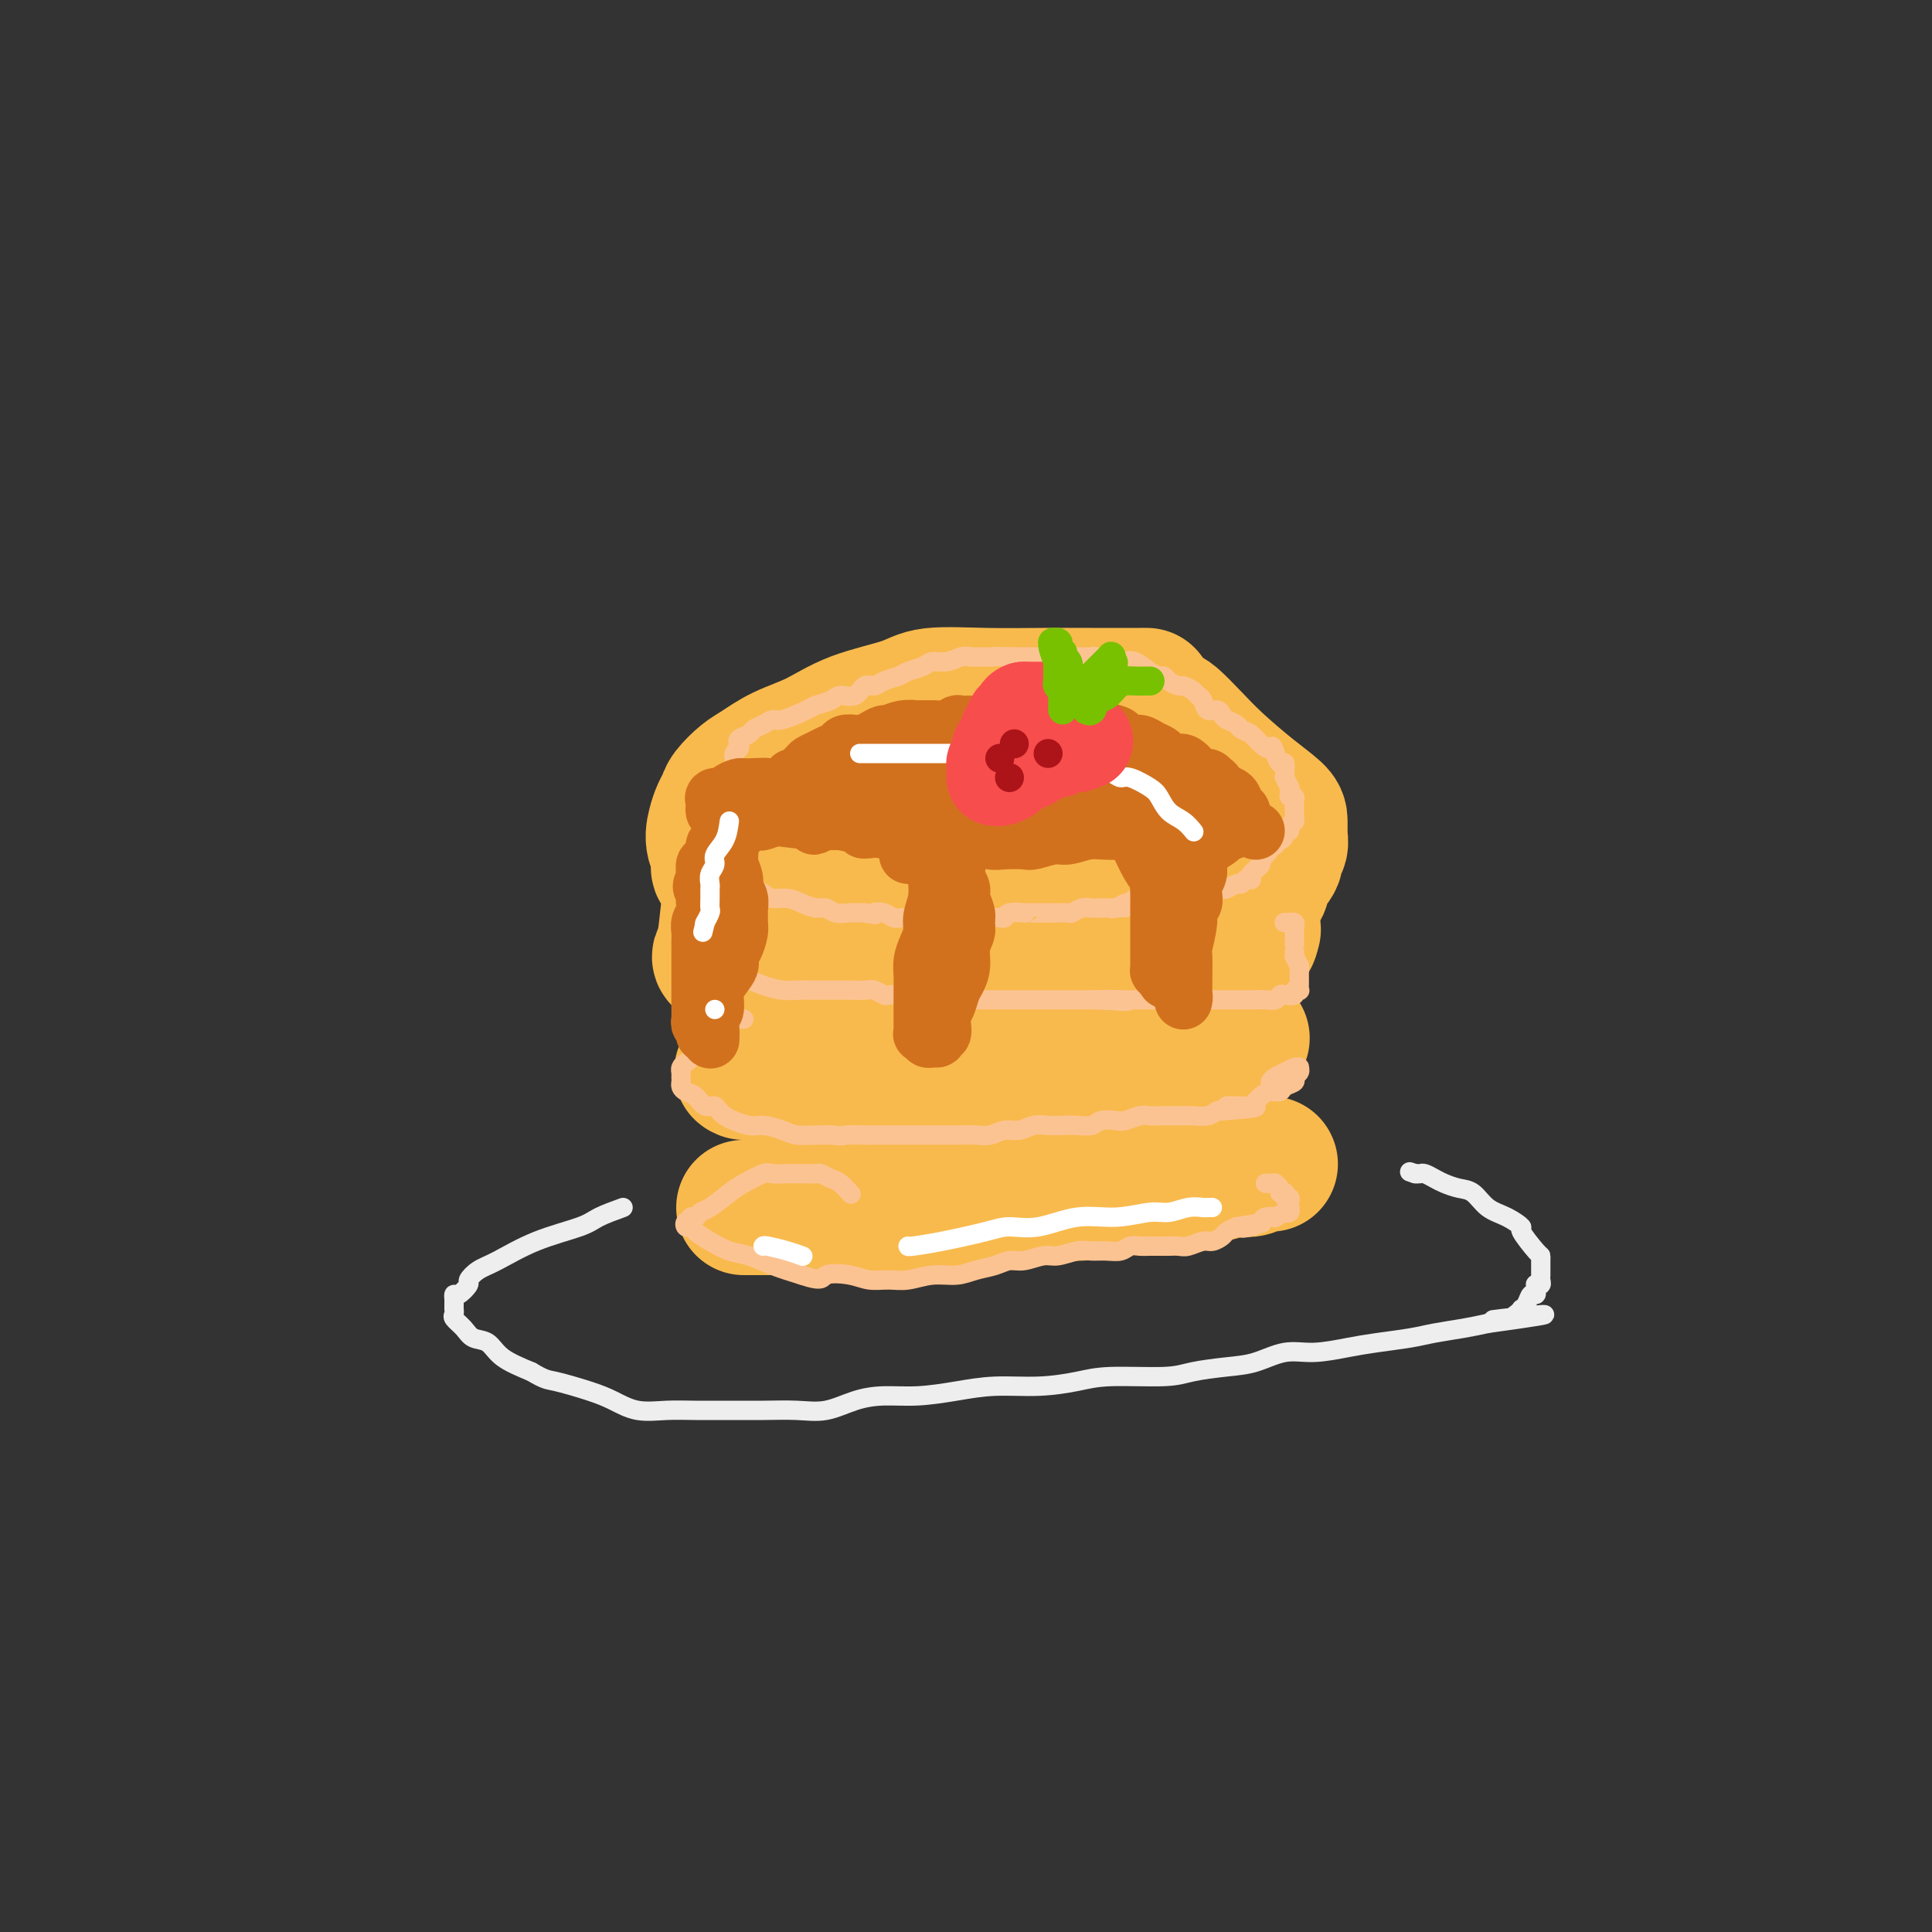 <svg viewBox='0 0 400 400' version='1.1' xmlns='http://www.w3.org/2000/svg' xmlns:xlink='http://www.w3.org/1999/xlink'><rect x="0" y="0" width="400" height="400" fill="#333333" stroke="none"/><g fill='none' stroke='rgb(248,186,77)' stroke-width='28' stroke-linecap='round' stroke-linejoin='round'><path d='M237,144c0.482,-0.001 0.964,-0.002 -1,0c-1.964,0.002 -6.375,0.006 -10,0c-3.625,-0.006 -6.463,-0.022 -10,0c-3.537,0.022 -7.774,0.082 -12,0c-4.226,-0.082 -8.443,-0.304 -11,0c-2.557,0.304 -3.454,1.135 -6,2c-2.546,0.865 -6.739,1.764 -10,3c-3.261,1.236 -5.588,2.810 -8,4c-2.412,1.190 -4.908,1.995 -7,3c-2.092,1.005 -3.779,2.208 -5,3c-1.221,0.792 -1.977,1.173 -3,2c-1.023,0.827 -2.315,2.100 -3,3c-0.685,0.900 -0.763,1.428 -1,2c-0.237,0.572 -0.633,1.189 -1,2c-0.367,0.811 -0.703,1.815 -1,3c-0.297,1.185 -0.553,2.550 0,4c0.553,1.450 1.915,2.984 3,5c1.085,2.016 1.893,4.515 3,6c1.107,1.485 2.515,1.957 4,3c1.485,1.043 3.049,2.658 5,4c1.951,1.342 4.291,2.413 6,3c1.709,0.587 2.787,0.690 5,1c2.213,0.310 5.562,0.825 8,1c2.438,0.175 3.964,0.009 6,0c2.036,-0.009 4.582,0.140 7,0c2.418,-0.140 4.709,-0.570 7,-1'/><path d='M202,197c4.208,-0.350 4.729,-0.724 6,-1c1.271,-0.276 3.291,-0.455 6,-1c2.709,-0.545 6.105,-1.456 9,-2c2.895,-0.544 5.288,-0.722 8,-1c2.712,-0.278 5.743,-0.655 8,-1c2.257,-0.345 3.741,-0.656 6,-1c2.259,-0.344 5.292,-0.721 7,-1c1.708,-0.279 2.091,-0.462 3,-1c0.909,-0.538 2.342,-1.432 3,-2c0.658,-0.568 0.539,-0.811 1,-1c0.461,-0.189 1.500,-0.326 2,-1c0.500,-0.674 0.460,-1.886 1,-3c0.540,-1.114 1.661,-2.131 2,-3c0.339,-0.869 -0.105,-1.590 0,-2c0.105,-0.410 0.760,-0.508 1,-1c0.240,-0.492 0.064,-1.376 0,-2c-0.064,-0.624 -0.016,-0.986 0,-1c0.016,-0.014 -0.000,0.321 0,0c0.000,-0.321 0.017,-1.299 0,-2c-0.017,-0.701 -0.067,-1.127 -1,-2c-0.933,-0.873 -2.749,-2.195 -5,-4c-2.251,-1.805 -4.939,-4.094 -7,-6c-2.061,-1.906 -3.496,-3.428 -5,-5c-1.504,-1.572 -3.078,-3.192 -4,-4c-0.922,-0.808 -1.194,-0.803 -2,-1c-0.806,-0.197 -2.147,-0.597 -3,-1c-0.853,-0.403 -1.218,-0.809 -3,-1c-1.782,-0.191 -4.980,-0.167 -8,0c-3.020,0.167 -5.863,0.476 -9,1c-3.137,0.524 -6.569,1.262 -10,2'/><path d='M208,149c-6.230,0.789 -8.306,1.260 -11,2c-2.694,0.740 -6.005,1.748 -9,3c-2.995,1.252 -5.672,2.747 -8,4c-2.328,1.253 -4.307,2.264 -6,3c-1.693,0.736 -3.102,1.198 -5,2c-1.898,0.802 -4.286,1.945 -6,3c-1.714,1.055 -2.754,2.023 -4,3c-1.246,0.977 -2.697,1.964 -4,3c-1.303,1.036 -2.457,2.123 -3,3c-0.543,0.877 -0.475,1.546 -1,2c-0.525,0.454 -1.643,0.693 -2,1c-0.357,0.307 0.047,0.682 0,1c-0.047,0.318 -0.546,0.579 0,1c0.546,0.421 2.137,1.003 5,2c2.863,0.997 6.999,2.409 10,3c3.001,0.591 4.868,0.363 13,0c8.132,-0.363 22.529,-0.859 29,-1c6.471,-0.141 5.018,0.073 5,0c-0.018,-0.073 1.401,-0.435 4,-1c2.599,-0.565 6.379,-1.334 9,-2c2.621,-0.666 4.083,-1.229 5,-2c0.917,-0.771 1.289,-1.751 2,-2c0.711,-0.249 1.760,0.232 2,0c0.240,-0.232 -0.328,-1.176 0,-2c0.328,-0.824 1.552,-1.526 2,-2c0.448,-0.474 0.120,-0.718 0,-1c-0.120,-0.282 -0.032,-0.600 0,-1c0.032,-0.400 0.009,-0.880 0,-1c-0.009,-0.120 -0.002,0.122 0,0c0.002,-0.122 0.001,-0.606 0,-1c-0.001,-0.394 -0.000,-0.697 0,-1'/><path d='M235,168c0.900,-1.641 0.150,-0.245 -2,0c-2.150,0.245 -5.701,-0.661 -9,-1c-3.299,-0.339 -6.344,-0.111 -10,0c-3.656,0.111 -7.921,0.106 -12,1c-4.079,0.894 -7.972,2.688 -12,4c-4.028,1.312 -8.189,2.141 -11,3c-2.811,0.859 -4.270,1.747 -5,2c-0.730,0.253 -0.732,-0.128 -1,0c-0.268,0.128 -0.804,0.766 -1,1c-0.196,0.234 -0.053,0.063 0,0c0.053,-0.063 0.014,-0.017 0,0c-0.014,0.017 -0.004,0.005 0,0c0.004,-0.005 0.002,-0.002 0,0'/><path d='M152,182c0.092,0.189 0.183,0.378 0,1c-0.183,0.622 -0.642,1.676 -1,4c-0.358,2.324 -0.616,5.918 -1,8c-0.384,2.082 -0.895,2.653 -1,3c-0.105,0.347 0.194,0.471 1,1c0.806,0.529 2.118,1.462 3,2c0.882,0.538 1.334,0.679 2,1c0.666,0.321 1.547,0.821 2,1c0.453,0.179 0.480,0.037 1,0c0.520,-0.037 1.535,0.032 2,0c0.465,-0.032 0.380,-0.164 1,0c0.620,0.164 1.943,0.625 3,1c1.057,0.375 1.846,0.665 3,1c1.154,0.335 2.672,0.716 4,1c1.328,0.284 2.467,0.472 4,1c1.533,0.528 3.459,1.396 5,2c1.541,0.604 2.696,0.946 4,1c1.304,0.054 2.758,-0.178 4,0c1.242,0.178 2.271,0.766 3,1c0.729,0.234 1.158,0.115 2,0c0.842,-0.115 2.099,-0.227 3,0c0.901,0.227 1.448,0.793 2,1c0.552,0.207 1.110,0.056 2,0c0.890,-0.056 2.111,-0.016 3,0c0.889,0.016 1.444,0.008 2,0'/><path d='M205,212c8.807,1.690 4.823,0.415 4,0c-0.823,-0.415 1.515,0.029 3,0c1.485,-0.029 2.116,-0.533 3,-1c0.884,-0.467 2.022,-0.899 3,-1c0.978,-0.101 1.798,0.128 3,0c1.202,-0.128 2.787,-0.613 4,-1c1.213,-0.387 2.054,-0.677 3,-1c0.946,-0.323 1.997,-0.678 3,-1c1.003,-0.322 1.958,-0.611 3,-1c1.042,-0.389 2.170,-0.878 3,-1c0.830,-0.122 1.363,0.122 2,0c0.637,-0.122 1.378,-0.611 2,-1c0.622,-0.389 1.126,-0.679 2,-1c0.874,-0.321 2.118,-0.674 3,-1c0.882,-0.326 1.403,-0.626 2,-1c0.597,-0.374 1.269,-0.822 2,-1c0.731,-0.178 1.520,-0.086 2,0c0.480,0.086 0.650,0.166 1,0c0.350,-0.166 0.881,-0.580 1,-1c0.119,-0.420 -0.174,-0.847 0,-1c0.174,-0.153 0.816,-0.031 1,0c0.184,0.031 -0.090,-0.029 0,0c0.090,0.029 0.545,0.148 1,0c0.455,-0.148 0.910,-0.564 1,-1c0.090,-0.436 -0.186,-0.891 0,-1c0.186,-0.109 0.834,0.128 1,0c0.166,-0.128 -0.152,-0.623 0,-1c0.152,-0.377 0.773,-0.637 1,-1c0.227,-0.363 0.061,-0.828 0,-1c-0.061,-0.172 -0.017,-0.049 0,0c0.017,0.049 0.009,0.025 0,0'/><path d='M259,193c0.929,-1.083 0.250,-0.292 0,0c-0.250,0.292 -0.071,0.083 0,0c0.071,-0.083 0.036,-0.042 0,0'/><path d='M154,222c-0.464,-0.202 -0.928,-0.404 1,0c1.928,0.404 6.248,1.414 9,2c2.752,0.586 3.935,0.749 6,1c2.065,0.251 5.012,0.589 7,1c1.988,0.411 3.016,0.896 4,1c0.984,0.104 1.924,-0.171 3,0c1.076,0.171 2.288,0.788 4,1c1.712,0.212 3.926,0.020 6,0c2.074,-0.020 4.010,0.131 6,0c1.990,-0.131 4.034,-0.546 6,-1c1.966,-0.454 3.855,-0.948 6,-1c2.145,-0.052 4.546,0.337 7,0c2.454,-0.337 4.962,-1.399 7,-2c2.038,-0.601 3.608,-0.739 5,-1c1.392,-0.261 2.607,-0.644 4,-1c1.393,-0.356 2.964,-0.684 4,-1c1.036,-0.316 1.537,-0.621 2,-1c0.463,-0.379 0.887,-0.834 1,-1c0.113,-0.166 -0.085,-0.045 0,0c0.085,0.045 0.453,0.013 1,0c0.547,-0.013 1.274,-0.006 2,0'/><path d='M245,219c7.726,-1.857 4.539,-2.000 4,-2c-0.539,0.000 1.568,0.144 3,0c1.432,-0.144 2.187,-0.574 3,-1c0.813,-0.426 1.682,-0.846 2,-1c0.318,-0.154 0.085,-0.041 0,0c-0.085,0.041 -0.023,0.011 0,0c0.023,-0.011 0.006,-0.003 0,0c-0.006,0.003 -0.002,0.001 0,0c0.002,-0.001 0.001,-0.000 0,0'/><path d='M154,250c0.041,0.000 0.082,0.000 1,0c0.918,-0.000 2.713,-0.000 5,0c2.287,0.000 5.066,0.000 9,0c3.934,-0.000 9.025,-0.000 12,0c2.975,0.000 3.836,0.001 5,0c1.164,-0.001 2.633,-0.004 4,0c1.367,0.004 2.633,0.016 4,0c1.367,-0.016 2.834,-0.060 4,0c1.166,0.060 2.030,0.222 3,0c0.970,-0.222 2.047,-0.829 3,-1c0.953,-0.171 1.784,0.095 3,0c1.216,-0.095 2.819,-0.551 5,-1c2.181,-0.449 4.939,-0.891 7,-1c2.061,-0.109 3.423,0.114 5,0c1.577,-0.114 3.367,-0.565 5,-1c1.633,-0.435 3.109,-0.852 4,-1c0.891,-0.148 1.197,-0.025 2,0c0.803,0.025 2.105,-0.049 3,0c0.895,0.049 1.384,0.219 2,0c0.616,-0.219 1.358,-0.828 2,-1c0.642,-0.172 1.183,0.094 2,0c0.817,-0.094 1.908,-0.547 3,-1'/><path d='M247,243c7.716,-1.099 4.006,-0.346 3,0c-1.006,0.346 0.691,0.285 2,0c1.309,-0.285 2.231,-0.794 3,-1c0.769,-0.206 1.386,-0.108 2,0c0.614,0.108 1.226,0.225 2,0c0.774,-0.225 1.710,-0.792 2,-1c0.290,-0.208 -0.066,-0.056 0,0c0.066,0.056 0.554,0.015 1,0c0.446,-0.015 0.852,-0.004 1,0c0.148,0.004 0.040,0.001 0,0c-0.040,-0.001 -0.011,-0.000 0,0c0.011,0.000 0.006,0.000 0,0'/></g>
<g fill='none' stroke='rgb(252,195,146)' stroke-width='4' stroke-linecap='round' stroke-linejoin='round'><path d='M145,178c-0.037,-0.061 -0.073,-0.122 0,0c0.073,0.122 0.256,0.428 1,1c0.744,0.572 2.049,1.411 3,2c0.951,0.589 1.549,0.928 2,1c0.451,0.072 0.754,-0.121 1,0c0.246,0.121 0.435,0.558 1,1c0.565,0.442 1.505,0.888 2,1c0.495,0.112 0.544,-0.111 1,0c0.456,0.111 1.319,0.556 2,1c0.681,0.444 1.180,0.889 2,1c0.820,0.111 1.962,-0.110 3,0c1.038,0.110 1.972,0.551 3,1c1.028,0.449 2.151,0.905 3,1c0.849,0.095 1.423,-0.170 2,0c0.577,0.170 1.155,0.777 2,1c0.845,0.223 1.956,0.064 3,0c1.044,-0.064 2.022,-0.032 3,0'/><path d='M179,189c3.606,0.635 2.121,0.223 2,0c-0.121,-0.223 1.121,-0.256 2,0c0.879,0.256 1.394,0.801 2,1c0.606,0.199 1.303,0.053 2,0c0.697,-0.053 1.394,-0.014 2,0c0.606,0.014 1.121,0.004 2,0c0.879,-0.004 2.123,-0.001 3,0c0.877,0.001 1.386,0.000 2,0c0.614,-0.000 1.333,0.000 2,0c0.667,-0.000 1.281,-0.000 2,0c0.719,0.000 1.541,0.001 2,0c0.459,-0.001 0.554,-0.004 1,0c0.446,0.004 1.241,0.015 2,0c0.759,-0.015 1.481,-0.057 2,0c0.519,0.057 0.836,0.211 1,0c0.164,-0.211 0.177,-0.789 1,-1c0.823,-0.211 2.457,-0.057 3,0c0.543,0.057 -0.006,0.015 0,0c0.006,-0.015 0.565,-0.004 1,0c0.435,0.004 0.745,0.001 1,0c0.255,-0.001 0.453,-0.001 1,0c0.547,0.001 1.441,0.001 2,0c0.559,-0.001 0.782,-0.004 1,0c0.218,0.004 0.429,0.015 1,0c0.571,-0.015 1.501,-0.057 2,0c0.499,0.057 0.567,0.211 1,0c0.433,-0.211 1.229,-0.789 2,-1c0.771,-0.211 1.515,-0.057 2,0c0.485,0.057 0.710,0.016 1,0c0.290,-0.016 0.645,-0.008 1,0'/><path d='M228,188c8.289,-0.172 4.510,-0.102 3,0c-1.510,0.102 -0.751,0.238 0,0c0.751,-0.238 1.496,-0.848 2,-1c0.504,-0.152 0.769,0.155 1,0c0.231,-0.155 0.429,-0.773 1,-1c0.571,-0.227 1.515,-0.065 2,0c0.485,0.065 0.510,0.031 1,0c0.490,-0.031 1.444,-0.061 2,0c0.556,0.061 0.712,0.214 1,0c0.288,-0.214 0.707,-0.793 1,-1c0.293,-0.207 0.459,-0.041 1,0c0.541,0.041 1.458,-0.041 2,0c0.542,0.041 0.708,0.207 1,0c0.292,-0.207 0.708,-0.788 1,-1c0.292,-0.212 0.460,-0.057 1,0c0.540,0.057 1.453,0.016 2,0c0.547,-0.016 0.728,-0.008 1,0c0.272,0.008 0.636,0.017 1,0c0.364,-0.017 0.727,-0.061 1,0c0.273,0.061 0.455,0.226 1,0c0.545,-0.226 1.453,-0.844 2,-1c0.547,-0.156 0.734,0.151 1,0c0.266,-0.151 0.610,-0.762 1,-1c0.390,-0.238 0.826,-0.105 1,0c0.174,0.105 0.085,0.183 0,0c-0.085,-0.183 -0.167,-0.627 0,-1c0.167,-0.373 0.583,-0.674 1,-1c0.417,-0.326 0.833,-0.675 1,-1c0.167,-0.325 0.083,-0.626 0,-1c-0.083,-0.374 -0.167,-0.821 0,-1c0.167,-0.179 0.583,-0.089 1,0'/><path d='M262,177c1.555,-1.553 0.942,-1.936 1,-2c0.058,-0.064 0.786,0.189 1,0c0.214,-0.189 -0.087,-0.821 0,-1c0.087,-0.179 0.563,0.096 1,0c0.437,-0.096 0.834,-0.564 1,-1c0.166,-0.436 0.101,-0.839 0,-1c-0.101,-0.161 -0.237,-0.081 0,0c0.237,0.081 0.848,0.162 1,0c0.152,-0.162 -0.155,-0.569 0,-1c0.155,-0.431 0.774,-0.886 1,-1c0.226,-0.114 0.061,0.115 0,0c-0.061,-0.115 -0.017,-0.573 0,-1c0.017,-0.427 0.005,-0.822 0,-1c-0.005,-0.178 -0.005,-0.138 0,0c0.005,0.138 0.016,0.374 0,0c-0.016,-0.374 -0.057,-1.358 0,-2c0.057,-0.642 0.212,-0.940 0,-1c-0.212,-0.060 -0.793,0.120 -1,0c-0.207,-0.120 -0.041,-0.539 0,-1c0.041,-0.461 -0.042,-0.962 0,-1c0.042,-0.038 0.208,0.388 0,0c-0.208,-0.388 -0.791,-1.591 -1,-2c-0.209,-0.409 -0.045,-0.024 0,0c0.045,0.024 -0.029,-0.313 0,-1c0.029,-0.687 0.162,-1.723 0,-2c-0.162,-0.277 -0.618,0.207 -1,0c-0.382,-0.207 -0.691,-1.103 -1,-2'/><path d='M264,156c-0.748,-2.361 -0.619,-1.262 -1,-1c-0.381,0.262 -1.272,-0.311 -2,-1c-0.728,-0.689 -1.295,-1.494 -2,-2c-0.705,-0.506 -1.550,-0.714 -2,-1c-0.450,-0.286 -0.506,-0.649 -1,-1c-0.494,-0.351 -1.428,-0.689 -2,-1c-0.572,-0.311 -0.784,-0.594 -1,-1c-0.216,-0.406 -0.438,-0.935 -1,-1c-0.562,-0.065 -1.464,0.332 -2,0c-0.536,-0.332 -0.706,-1.395 -1,-2c-0.294,-0.605 -0.712,-0.753 -1,-1c-0.288,-0.247 -0.444,-0.592 -1,-1c-0.556,-0.408 -1.510,-0.879 -2,-1c-0.490,-0.121 -0.514,0.110 -1,0c-0.486,-0.110 -1.432,-0.559 -2,-1c-0.568,-0.441 -0.758,-0.875 -1,-1c-0.242,-0.125 -0.538,0.059 -1,0c-0.462,-0.059 -1.091,-0.359 -2,-1c-0.909,-0.641 -2.099,-1.622 -3,-2c-0.901,-0.378 -1.514,-0.154 -2,0c-0.486,0.154 -0.844,0.237 -2,0c-1.156,-0.237 -3.110,-0.796 -4,-1c-0.890,-0.204 -0.718,-0.055 -1,0c-0.282,0.055 -1.019,0.015 -2,0c-0.981,-0.015 -2.206,-0.004 -3,0c-0.794,0.004 -1.158,0.001 -2,0c-0.842,-0.001 -2.164,-0.000 -3,0c-0.836,0.000 -1.187,0.000 -2,0c-0.813,-0.000 -2.090,-0.000 -3,0c-0.910,0.000 -1.455,0.000 -2,0'/><path d='M209,136c-4.546,-0.153 -2.911,-0.037 -3,0c-0.089,0.037 -1.900,-0.005 -3,0c-1.100,0.005 -1.487,0.057 -2,0c-0.513,-0.057 -1.153,-0.223 -2,0c-0.847,0.223 -1.903,0.833 -3,1c-1.097,0.167 -2.237,-0.110 -3,0c-0.763,0.110 -1.149,0.608 -2,1c-0.851,0.392 -2.168,0.677 -3,1c-0.832,0.323 -1.180,0.683 -2,1c-0.820,0.317 -2.110,0.592 -3,1c-0.890,0.408 -1.378,0.949 -2,1c-0.622,0.051 -1.379,-0.390 -2,0c-0.621,0.390 -1.108,1.609 -2,2c-0.892,0.391 -2.190,-0.045 -3,0c-0.810,0.045 -1.134,0.572 -2,1c-0.866,0.428 -2.276,0.759 -3,1c-0.724,0.241 -0.761,0.393 -2,1c-1.239,0.607 -3.679,1.668 -5,2c-1.321,0.332 -1.524,-0.066 -2,0c-0.476,0.066 -1.224,0.595 -2,1c-0.776,0.405 -1.580,0.686 -2,1c-0.420,0.314 -0.456,0.661 -1,1c-0.544,0.339 -1.595,0.670 -2,1c-0.405,0.330 -0.165,0.658 0,1c0.165,0.342 0.254,0.696 0,1c-0.254,0.304 -0.853,0.557 -1,1c-0.147,0.443 0.156,1.078 0,2c-0.156,0.922 -0.773,2.133 -1,3c-0.227,0.867 -0.065,1.391 0,2c0.065,0.609 0.032,1.305 0,2'/><path d='M151,165c-0.531,1.885 -0.859,1.097 -1,1c-0.141,-0.097 -0.094,0.496 0,1c0.094,0.504 0.235,0.920 0,1c-0.235,0.080 -0.848,-0.175 -1,0c-0.152,0.175 0.155,0.779 0,1c-0.155,0.221 -0.774,0.059 -1,0c-0.226,-0.059 -0.061,-0.016 0,0c0.061,0.016 0.017,0.005 0,0c-0.017,-0.005 -0.009,-0.002 0,0'/><path d='M153,190c0.174,0.289 0.348,0.578 0,1c-0.348,0.422 -1.216,0.979 -2,2c-0.784,1.021 -1.482,2.508 -2,3c-0.518,0.492 -0.857,-0.012 -1,0c-0.143,0.012 -0.091,0.539 0,1c0.091,0.461 0.220,0.855 0,1c-0.220,0.145 -0.791,0.042 -1,0c-0.209,-0.042 -0.057,-0.021 0,0c0.057,0.021 0.019,0.044 0,0c-0.019,-0.044 -0.019,-0.156 0,0c0.019,0.156 0.056,0.578 0,1c-0.056,0.422 -0.205,0.844 0,1c0.205,0.156 0.763,0.044 1,0c0.237,-0.044 0.154,-0.022 0,0c-0.154,0.022 -0.378,0.044 0,0c0.378,-0.044 1.358,-0.153 2,0c0.642,0.153 0.945,0.567 1,1c0.055,0.433 -0.139,0.886 0,1c0.139,0.114 0.611,-0.110 1,0c0.389,0.110 0.694,0.555 1,1'/><path d='M153,203c1.254,0.729 1.389,0.052 2,0c0.611,-0.052 1.699,0.522 3,1c1.301,0.478 2.814,0.860 4,1c1.186,0.140 2.046,0.037 3,0c0.954,-0.037 2.003,-0.010 3,0c0.997,0.010 1.943,0.002 3,0c1.057,-0.002 2.223,0.003 3,0c0.777,-0.003 1.163,-0.015 2,0c0.837,0.015 2.125,0.057 3,0c0.875,-0.057 1.335,-0.211 2,0c0.665,0.211 1.533,0.789 2,1c0.467,0.211 0.534,0.057 1,0c0.466,-0.057 1.331,-0.015 2,0c0.669,0.015 1.142,0.003 2,0c0.858,-0.003 2.103,0.003 3,0c0.897,-0.003 1.448,-0.015 2,0c0.552,0.015 1.107,0.057 2,0c0.893,-0.057 2.126,-0.211 3,0c0.874,0.211 1.389,0.789 2,1c0.611,0.211 1.318,0.057 2,0c0.682,-0.057 1.338,-0.015 2,0c0.662,0.015 1.331,0.004 2,0c0.669,-0.004 1.338,-0.001 2,0c0.662,0.001 1.317,0.000 2,0c0.683,-0.000 1.394,-0.000 2,0c0.606,0.000 1.106,0.000 2,0c0.894,-0.000 2.182,-0.000 3,0c0.818,0.000 1.168,0.000 2,0c0.832,-0.000 2.147,-0.000 3,0c0.853,0.000 1.244,0.000 2,0c0.756,-0.000 1.878,-0.000 3,0'/><path d='M227,207c11.744,0.619 4.105,0.166 2,0c-2.105,-0.166 1.323,-0.044 3,0c1.677,0.044 1.604,0.012 2,0c0.396,-0.012 1.261,-0.003 2,0c0.739,0.003 1.353,0.001 2,0c0.647,-0.001 1.328,-0.000 2,0c0.672,0.000 1.335,0.000 2,0c0.665,-0.000 1.333,-0.000 2,0c0.667,0.000 1.333,0.000 2,0c0.667,-0.000 1.333,0.000 2,0c0.667,-0.000 1.333,-0.000 2,0c0.667,0.000 1.333,0.000 2,0c0.667,-0.000 1.333,-0.000 2,0c0.667,0.000 1.334,0.001 2,0c0.666,-0.001 1.331,-0.004 2,0c0.669,0.004 1.344,0.015 2,0c0.656,-0.015 1.294,-0.056 2,0c0.706,0.056 1.481,0.207 2,0c0.519,-0.207 0.784,-0.774 1,-1c0.216,-0.226 0.384,-0.112 1,0c0.616,0.112 1.682,0.223 2,0c0.318,-0.223 -0.111,-0.781 0,-1c0.111,-0.219 0.762,-0.100 1,0c0.238,0.100 0.064,0.182 0,0c-0.064,-0.182 -0.017,-0.627 0,-1c0.017,-0.373 0.005,-0.673 0,-1c-0.005,-0.327 -0.004,-0.682 0,-1c0.004,-0.318 0.011,-0.601 0,-1c-0.011,-0.399 -0.042,-0.915 0,-1c0.042,-0.085 0.155,0.261 0,0c-0.155,-0.261 -0.577,-1.131 -1,-2'/><path d='M268,198c-0.000,-1.432 -0.000,-1.014 0,-1c0.000,0.014 0.001,-0.378 0,-1c-0.001,-0.622 -0.004,-1.473 0,-2c0.004,-0.527 0.015,-0.730 0,-1c-0.015,-0.270 -0.056,-0.608 0,-1c0.056,-0.392 0.207,-0.837 0,-1c-0.207,-0.163 -0.774,-0.044 -1,0c-0.226,0.044 -0.113,0.012 0,0c0.113,-0.012 0.226,-0.003 0,0c-0.226,0.003 -0.792,0.001 -1,0c-0.208,-0.001 -0.060,-0.000 0,0c0.060,0.000 0.030,0.000 0,0'/><path d='M154,211c-0.275,-0.068 -0.550,-0.135 -1,0c-0.450,0.135 -1.076,0.474 -2,1c-0.924,0.526 -2.145,1.240 -3,2c-0.855,0.760 -1.343,1.565 -2,2c-0.657,0.435 -1.482,0.499 -2,1c-0.518,0.501 -0.727,1.440 -1,2c-0.273,0.560 -0.609,0.741 -1,1c-0.391,0.259 -0.837,0.594 -1,1c-0.163,0.406 -0.044,0.882 0,1c0.044,0.118 0.014,-0.123 0,0c-0.014,0.123 -0.012,0.609 0,1c0.012,0.391 0.033,0.687 0,1c-0.033,0.313 -0.121,0.643 0,1c0.121,0.357 0.452,0.742 1,1c0.548,0.258 1.312,0.388 2,1c0.688,0.612 1.299,1.704 2,2c0.701,0.296 1.493,-0.205 2,0c0.507,0.205 0.728,1.116 2,2c1.272,0.884 3.593,1.739 5,2c1.407,0.261 1.899,-0.074 3,0c1.101,0.074 2.811,0.556 4,1c1.189,0.444 1.859,0.850 3,1c1.141,0.150 2.755,0.043 4,0c1.245,-0.043 2.123,-0.021 3,0'/><path d='M172,235c3.085,0.309 2.296,0.083 3,0c0.704,-0.083 2.900,-0.022 4,0c1.100,0.022 1.103,0.006 2,0c0.897,-0.006 2.689,-0.002 4,0c1.311,0.002 2.140,0.000 3,0c0.860,-0.000 1.752,0.001 3,0c1.248,-0.001 2.851,-0.004 4,0c1.149,0.004 1.844,0.016 3,0c1.156,-0.016 2.774,-0.061 4,0c1.226,0.061 2.061,0.226 3,0c0.939,-0.226 1.984,-0.845 3,-1c1.016,-0.155 2.004,0.154 3,0c0.996,-0.154 2.000,-0.772 3,-1c1.000,-0.228 1.996,-0.065 3,0c1.004,0.065 2.016,0.031 3,0c0.984,-0.031 1.939,-0.060 3,0c1.061,0.060 2.227,0.208 3,0c0.773,-0.208 1.151,-0.774 2,-1c0.849,-0.226 2.167,-0.113 3,0c0.833,0.113 1.182,0.226 2,0c0.818,-0.226 2.107,-0.793 3,-1c0.893,-0.207 1.391,-0.056 2,0c0.609,0.056 1.329,0.015 2,0c0.671,-0.015 1.291,-0.004 2,0c0.709,0.004 1.506,0.002 2,0c0.494,-0.002 0.685,-0.004 1,0c0.315,0.004 0.753,0.015 1,0c0.247,-0.015 0.303,-0.056 1,0c0.697,0.056 2.034,0.207 3,0c0.966,-0.207 1.562,-0.774 2,-1c0.438,-0.226 0.719,-0.113 1,0'/><path d='M253,230c12.888,-0.993 4.608,-0.974 2,-1c-2.608,-0.026 0.457,-0.097 2,0c1.543,0.097 1.564,0.363 2,0c0.436,-0.363 1.288,-1.354 2,-2c0.712,-0.646 1.286,-0.947 2,-1c0.714,-0.053 1.568,0.141 2,0c0.432,-0.141 0.441,-0.616 1,-1c0.559,-0.384 1.667,-0.677 2,-1c0.333,-0.323 -0.109,-0.676 0,-1c0.109,-0.324 0.770,-0.620 1,-1c0.230,-0.380 0.031,-0.845 0,-1c-0.031,-0.155 0.107,0.001 0,0c-0.107,-0.001 -0.460,-0.158 -1,0c-0.540,0.158 -1.269,0.630 -2,1c-0.731,0.370 -1.466,0.638 -2,1c-0.534,0.362 -0.867,0.818 -1,1c-0.133,0.182 -0.067,0.091 0,0'/><path d='M176,247c0.181,0.204 0.362,0.409 0,0c-0.362,-0.409 -1.266,-1.430 -2,-2c-0.734,-0.570 -1.299,-0.689 -2,-1c-0.701,-0.311 -1.537,-0.816 -2,-1c-0.463,-0.184 -0.551,-0.049 -1,0c-0.449,0.049 -1.259,0.011 -2,0c-0.741,-0.011 -1.413,0.003 -2,0c-0.587,-0.003 -1.090,-0.024 -2,0c-0.910,0.024 -2.229,0.094 -3,0c-0.771,-0.094 -0.994,-0.352 -2,0c-1.006,0.352 -2.794,1.314 -4,2c-1.206,0.686 -1.830,1.097 -3,2c-1.170,0.903 -2.887,2.299 -4,3c-1.113,0.701 -1.622,0.709 -2,1c-0.378,0.291 -0.624,0.867 -1,1c-0.376,0.133 -0.882,-0.175 -1,0c-0.118,0.175 0.152,0.834 0,1c-0.152,0.166 -0.726,-0.160 -1,0c-0.274,0.160 -0.247,0.806 0,1c0.247,0.194 0.715,-0.065 1,0c0.285,0.065 0.388,0.454 1,1c0.612,0.546 1.733,1.248 3,2c1.267,0.752 2.680,1.552 4,2c1.320,0.448 2.548,0.544 4,1c1.452,0.456 3.129,1.273 5,2c1.871,0.727 3.935,1.363 6,2'/><path d='M166,264c4.593,1.564 4.075,0.473 5,0c0.925,-0.473 3.292,-0.327 5,0c1.708,0.327 2.757,0.835 4,1c1.243,0.165 2.681,-0.011 4,0c1.319,0.011 2.520,0.211 4,0c1.480,-0.211 3.239,-0.831 5,-1c1.761,-0.169 3.523,0.113 5,0c1.477,-0.113 2.668,-0.623 4,-1c1.332,-0.377 2.806,-0.622 4,-1c1.194,-0.378 2.108,-0.890 3,-1c0.892,-0.110 1.761,0.181 3,0c1.239,-0.181 2.849,-0.833 4,-1c1.151,-0.167 1.845,0.153 3,0c1.155,-0.153 2.771,-0.777 4,-1c1.229,-0.223 2.072,-0.046 3,0c0.928,0.046 1.941,-0.040 3,0c1.059,0.040 2.163,0.207 3,0c0.837,-0.207 1.408,-0.787 2,-1c0.592,-0.213 1.205,-0.057 2,0c0.795,0.057 1.770,0.015 2,0c0.230,-0.015 -0.286,-0.004 0,0c0.286,0.004 1.374,0.002 2,0c0.626,-0.002 0.790,-0.005 1,0c0.210,0.005 0.464,0.016 1,0c0.536,-0.016 1.352,-0.060 2,0c0.648,0.060 1.129,0.223 2,0c0.871,-0.223 2.134,-0.833 3,-1c0.866,-0.167 1.335,0.110 2,0c0.665,-0.110 1.525,-0.607 2,-1c0.475,-0.393 0.564,-0.684 1,-1c0.436,-0.316 1.218,-0.658 2,-1'/><path d='M256,254c9.396,-1.559 3.885,-0.456 2,0c-1.885,0.456 -0.143,0.267 1,0c1.143,-0.267 1.687,-0.611 2,-1c0.313,-0.389 0.394,-0.822 1,-1c0.606,-0.178 1.735,-0.099 2,0c0.265,0.099 -0.335,0.219 0,0c0.335,-0.219 1.607,-0.776 2,-1c0.393,-0.224 -0.091,-0.115 0,0c0.091,0.115 0.757,0.237 1,0c0.243,-0.237 0.061,-0.833 0,-1c-0.061,-0.167 -0.002,0.095 0,0c0.002,-0.095 -0.052,-0.547 0,-1c0.052,-0.453 0.211,-0.906 0,-1c-0.211,-0.094 -0.793,0.172 -1,0c-0.207,-0.172 -0.040,-0.781 0,-1c0.040,-0.219 -0.046,-0.048 0,0c0.046,0.048 0.223,-0.026 0,0c-0.223,0.026 -0.847,0.150 -1,0c-0.153,-0.150 0.166,-0.576 0,-1c-0.166,-0.424 -0.815,-0.846 -1,-1c-0.185,-0.154 0.094,-0.041 0,0c-0.094,0.041 -0.561,0.011 -1,0c-0.439,-0.011 -0.850,-0.003 -1,0c-0.150,0.003 -0.040,0.001 0,0c0.040,-0.001 0.011,-0.000 0,0c-0.011,0.000 -0.003,0.000 0,0c0.003,-0.000 0.002,-0.000 0,0'/></g>
<g fill='none' stroke='rgb(238,238,238)' stroke-width='4' stroke-linecap='round' stroke-linejoin='round'><path d='M129,250c-1.876,0.681 -3.752,1.361 -5,2c-1.248,0.639 -1.870,1.236 -4,2c-2.130,0.764 -5.770,1.695 -9,3c-3.230,1.305 -6.049,2.984 -8,4c-1.951,1.016 -3.034,1.368 -4,2c-0.966,0.632 -1.814,1.546 -2,2c-0.186,0.454 0.290,0.450 0,1c-0.290,0.550 -1.346,1.654 -2,2c-0.654,0.346 -0.908,-0.066 -1,0c-0.092,0.066 -0.024,0.609 0,1c0.024,0.391 0.005,0.629 0,1c-0.005,0.371 0.005,0.876 0,1c-0.005,0.124 -0.024,-0.131 0,0c0.024,0.131 0.093,0.649 0,1c-0.093,0.351 -0.348,0.534 0,1c0.348,0.466 1.298,1.216 2,2c0.702,0.784 1.157,1.602 2,2c0.843,0.398 2.073,0.376 3,1c0.927,0.624 1.551,1.892 3,3c1.449,1.108 3.725,2.054 6,3'/><path d='M110,284c2.939,1.748 3.285,1.617 5,2c1.715,0.383 4.798,1.280 7,2c2.202,0.720 3.521,1.265 5,2c1.479,0.735 3.117,1.661 5,2c1.883,0.339 4.011,0.090 6,0c1.989,-0.090 3.839,-0.022 6,0c2.161,0.022 4.632,-0.000 7,0c2.368,0.000 4.634,0.024 7,0c2.366,-0.024 4.832,-0.097 7,0c2.168,0.097 4.037,0.363 6,0c1.963,-0.363 4.020,-1.355 6,-2c1.980,-0.645 3.885,-0.943 6,-1c2.115,-0.057 4.441,0.126 7,0c2.559,-0.126 5.350,-0.559 8,-1c2.650,-0.441 5.160,-0.888 8,-1c2.840,-0.112 6.010,0.111 9,0c2.990,-0.111 5.800,-0.555 8,-1c2.200,-0.445 3.791,-0.892 7,-1c3.209,-0.108 8.037,0.121 11,0c2.963,-0.121 4.061,-0.592 6,-1c1.939,-0.408 4.720,-0.753 7,-1c2.280,-0.247 4.060,-0.395 6,-1c1.940,-0.605 4.041,-1.668 6,-2c1.959,-0.332 3.775,0.066 6,0c2.225,-0.066 4.860,-0.595 7,-1c2.140,-0.405 3.786,-0.686 6,-1c2.214,-0.314 4.995,-0.662 7,-1c2.005,-0.338 3.232,-0.668 5,-1c1.768,-0.332 4.077,-0.666 6,-1c1.923,-0.334 3.462,-0.667 5,-1'/><path d='M308,274c21.749,-3.008 7.621,-1.528 3,-1c-4.621,0.528 0.263,0.103 2,0c1.737,-0.103 0.325,0.114 0,0c-0.325,-0.114 0.438,-0.560 1,-1c0.562,-0.440 0.925,-0.874 1,-1c0.075,-0.126 -0.138,0.054 0,0c0.138,-0.054 0.626,-0.344 1,-1c0.374,-0.656 0.635,-1.679 1,-2c0.365,-0.321 0.834,0.058 1,0c0.166,-0.058 0.031,-0.554 0,-1c-0.031,-0.446 0.044,-0.841 0,-1c-0.044,-0.159 -0.208,-0.080 0,0c0.208,0.080 0.788,0.163 1,0c0.212,-0.163 0.057,-0.572 0,-1c-0.057,-0.428 -0.015,-0.875 0,-1c0.015,-0.125 0.003,0.072 0,0c-0.003,-0.072 0.001,-0.412 0,-1c-0.001,-0.588 -0.009,-1.424 0,-2c0.009,-0.576 0.033,-0.893 0,-1c-0.033,-0.107 -0.123,-0.005 -1,-1c-0.877,-0.995 -2.542,-3.086 -3,-4c-0.458,-0.914 0.289,-0.650 0,-1c-0.289,-0.350 -1.614,-1.312 -3,-2c-1.386,-0.688 -2.832,-1.101 -4,-2c-1.168,-0.899 -2.057,-2.283 -3,-3c-0.943,-0.717 -1.940,-0.766 -3,-1c-1.060,-0.234 -2.182,-0.651 -3,-1c-0.818,-0.349 -1.333,-0.630 -2,-1c-0.667,-0.370 -1.487,-0.830 -2,-1c-0.513,-0.170 -0.718,-0.048 -1,0c-0.282,0.048 -0.641,0.024 -1,0'/><path d='M293,243c-2.000,-0.667 -1.000,-0.333 0,0'/></g>
<g fill='none' stroke='rgb(255,255,255)' stroke-width='4' stroke-linecap='round' stroke-linejoin='round'><path d='M188,258c-0.015,0.062 -0.030,0.124 1,0c1.030,-0.124 3.105,-0.433 6,-1c2.895,-0.567 6.610,-1.391 9,-2c2.390,-0.609 3.455,-1.005 5,-1c1.545,0.005 3.571,0.409 6,0c2.429,-0.409 5.262,-1.630 8,-2c2.738,-0.370 5.381,0.111 8,0c2.619,-0.111 5.212,-0.814 7,-1c1.788,-0.186 2.770,0.146 4,0c1.230,-0.146 2.708,-0.771 4,-1c1.292,-0.229 2.398,-0.061 3,0c0.602,0.061 0.701,0.017 1,0c0.299,-0.017 0.800,-0.005 1,0c0.200,0.005 0.100,0.002 0,0'/><path d='M158,258c0.060,-0.083 0.119,-0.167 1,0c0.881,0.167 2.583,0.583 4,1c1.417,0.417 2.548,0.833 3,1c0.452,0.167 0.226,0.083 0,0'/></g>
<g fill='none' stroke='rgb(210,113,29)' stroke-width='12' stroke-linecap='round' stroke-linejoin='round'><path d='M232,153c-0.586,-0.340 -1.172,-0.679 -2,-1c-0.828,-0.321 -1.900,-0.622 -3,-1c-1.100,-0.378 -2.230,-0.833 -3,-1c-0.770,-0.167 -1.180,-0.045 -2,0c-0.820,0.045 -2.051,0.012 -3,0c-0.949,-0.012 -1.615,-0.003 -2,0c-0.385,0.003 -0.488,-0.000 -1,0c-0.512,0.000 -1.432,0.004 -2,0c-0.568,-0.004 -0.785,-0.015 -1,0c-0.215,0.015 -0.427,0.056 -1,0c-0.573,-0.056 -1.507,-0.209 -2,0c-0.493,0.209 -0.546,0.781 -1,1c-0.454,0.219 -1.309,0.086 -2,0c-0.691,-0.086 -1.216,-0.126 -2,0c-0.784,0.126 -1.826,0.418 -3,1c-1.174,0.582 -2.480,1.455 -4,2c-1.520,0.545 -3.255,0.762 -5,1c-1.745,0.238 -3.498,0.497 -5,1c-1.502,0.503 -2.751,1.252 -4,2'/><path d='M184,158c-4.546,1.129 -2.909,-0.049 -3,0c-0.091,0.049 -1.908,1.323 -3,2c-1.092,0.677 -1.459,0.756 -2,1c-0.541,0.244 -1.255,0.653 -2,1c-0.745,0.347 -1.521,0.633 -2,1c-0.479,0.367 -0.663,0.815 -1,1c-0.337,0.185 -0.829,0.108 -1,0c-0.171,-0.108 -0.023,-0.246 0,0c0.023,0.246 -0.081,0.878 0,1c0.081,0.122 0.345,-0.265 1,0c0.655,0.265 1.700,1.181 3,2c1.300,0.819 2.855,1.541 4,2c1.145,0.459 1.880,0.655 3,1c1.120,0.345 2.624,0.838 4,1c1.376,0.162 2.625,-0.008 3,0c0.375,0.008 -0.125,0.196 3,0c3.125,-0.196 9.875,-0.774 13,-1c3.125,-0.226 2.626,-0.099 3,0c0.374,0.099 1.623,0.171 3,0c1.377,-0.171 2.883,-0.586 4,-1c1.117,-0.414 1.845,-0.828 3,-1c1.155,-0.172 2.736,-0.103 4,0c1.264,0.103 2.212,0.239 3,0c0.788,-0.239 1.417,-0.852 2,-1c0.583,-0.148 1.118,0.171 2,0c0.882,-0.171 2.109,-0.830 3,-1c0.891,-0.170 1.445,0.150 2,0c0.555,-0.150 1.111,-0.771 2,-1c0.889,-0.229 2.111,-0.065 3,0c0.889,0.065 1.444,0.033 2,0'/><path d='M240,165c8.994,-0.928 3.978,-0.249 2,0c-1.978,0.249 -0.918,0.068 0,0c0.918,-0.068 1.696,-0.022 2,0c0.304,0.022 0.135,0.021 0,0c-0.135,-0.021 -0.235,-0.062 0,0c0.235,0.062 0.806,0.228 1,0c0.194,-0.228 0.012,-0.848 0,-1c-0.012,-0.152 0.147,0.166 0,0c-0.147,-0.166 -0.600,-0.815 -1,-1c-0.400,-0.185 -0.749,0.094 -1,0c-0.251,-0.094 -0.406,-0.561 -2,-1c-1.594,-0.439 -4.626,-0.850 -7,-1c-2.374,-0.150 -4.089,-0.038 -6,0c-1.911,0.038 -4.019,0.003 -6,0c-1.981,-0.003 -3.834,0.025 -6,0c-2.166,-0.025 -4.646,-0.103 -7,0c-2.354,0.103 -4.584,0.385 -7,1c-2.416,0.615 -5.018,1.561 -7,2c-1.982,0.439 -3.344,0.370 -5,1c-1.656,0.630 -3.607,1.959 -5,3c-1.393,1.041 -2.227,1.796 -3,2c-0.773,0.204 -1.486,-0.141 -2,0c-0.514,0.141 -0.831,0.769 -1,1c-0.169,0.231 -0.191,0.066 0,0c0.191,-0.066 0.596,-0.033 1,0'/><path d='M180,171c-3.698,1.547 1.556,0.415 4,0c2.444,-0.415 2.077,-0.111 4,0c1.923,0.111 6.136,0.031 8,0c1.864,-0.031 1.381,-0.011 2,0c0.619,0.011 2.341,0.015 4,0c1.659,-0.015 3.255,-0.048 5,0c1.745,0.048 3.640,0.176 6,0c2.360,-0.176 5.185,-0.658 8,-1c2.815,-0.342 5.620,-0.544 8,-1c2.380,-0.456 4.337,-1.165 6,-2c1.663,-0.835 3.034,-1.797 4,-2c0.966,-0.203 1.527,0.353 2,0c0.473,-0.353 0.858,-1.615 1,-2c0.142,-0.385 0.040,0.108 0,0c-0.040,-0.108 -0.018,-0.815 0,-1c0.018,-0.185 0.031,0.153 0,0c-0.031,-0.153 -0.105,-0.797 0,-1c0.105,-0.203 0.389,0.034 0,0c-0.389,-0.034 -1.452,-0.339 -2,-1c-0.548,-0.661 -0.581,-1.679 -1,-2c-0.419,-0.321 -1.224,0.055 -2,0c-0.776,-0.055 -1.522,-0.540 -2,-1c-0.478,-0.460 -0.687,-0.894 -2,-1c-1.313,-0.106 -3.730,0.115 -5,0c-1.270,-0.115 -1.393,-0.567 -2,-1c-0.607,-0.433 -1.699,-0.848 -3,-1c-1.301,-0.152 -2.813,-0.041 -4,0c-1.187,0.041 -2.050,0.011 -3,0c-0.950,-0.011 -1.986,-0.003 -3,0c-1.014,0.003 -2.007,0.002 -3,0'/><path d='M210,154c-4.094,-0.309 -2.829,-0.080 -3,0c-0.171,0.080 -1.779,0.011 -3,0c-1.221,-0.011 -2.056,0.035 -3,0c-0.944,-0.035 -1.996,-0.150 -3,0c-1.004,0.150 -1.961,0.566 -3,1c-1.039,0.434 -2.162,0.885 -3,1c-0.838,0.115 -1.391,-0.106 -2,0c-0.609,0.106 -1.275,0.540 -2,1c-0.725,0.460 -1.509,0.946 -2,1c-0.491,0.054 -0.690,-0.322 -1,0c-0.310,0.322 -0.732,1.344 -1,2c-0.268,0.656 -0.383,0.945 -1,1c-0.617,0.055 -1.737,-0.126 -2,0c-0.263,0.126 0.332,0.559 0,1c-0.332,0.441 -1.591,0.889 -2,1c-0.409,0.111 0.032,-0.115 0,0c-0.032,0.115 -0.539,0.570 -1,1c-0.461,0.430 -0.878,0.836 -1,1c-0.122,0.164 0.051,0.086 0,0c-0.051,-0.086 -0.324,-0.180 -1,0c-0.676,0.180 -1.753,0.636 -2,1c-0.247,0.364 0.336,0.638 0,1c-0.336,0.362 -1.593,0.814 -2,1c-0.407,0.186 0.034,0.106 0,0c-0.034,-0.106 -0.545,-0.239 -1,0c-0.455,0.239 -0.854,0.848 -1,1c-0.146,0.152 -0.039,-0.155 0,0c0.039,0.155 0.011,0.773 0,1c-0.011,0.227 -0.003,0.065 0,0c0.003,-0.065 0.002,-0.032 0,0'/><path d='M170,170c-2.502,1.868 -1.258,0.538 0,0c1.258,-0.538 2.530,-0.284 4,0c1.470,0.284 3.137,0.597 5,1c1.863,0.403 3.920,0.896 6,1c2.080,0.104 4.183,-0.182 6,0c1.817,0.182 3.348,0.833 5,1c1.652,0.167 3.424,-0.150 5,0c1.576,0.150 2.957,0.768 4,1c1.043,0.232 1.748,0.077 3,0c1.252,-0.077 3.051,-0.077 4,0c0.949,0.077 1.046,0.231 2,0c0.954,-0.231 2.763,-0.846 4,-1c1.237,-0.154 1.902,0.155 3,0c1.098,-0.155 2.630,-0.774 4,-1c1.370,-0.226 2.580,-0.059 4,0c1.420,0.059 3.051,0.012 4,0c0.949,-0.012 1.217,0.012 2,0c0.783,-0.012 2.082,-0.060 3,0c0.918,0.060 1.454,0.227 2,0c0.546,-0.227 1.101,-0.850 2,-1c0.899,-0.150 2.143,0.171 3,0c0.857,-0.171 1.326,-0.834 2,-1c0.674,-0.166 1.554,0.166 2,0c0.446,-0.166 0.459,-0.828 1,-1c0.541,-0.172 1.610,0.147 2,0c0.390,-0.147 0.102,-0.760 0,-1c-0.102,-0.240 -0.019,-0.106 0,0c0.019,0.106 -0.026,0.183 0,0c0.026,-0.183 0.122,-0.626 0,-1c-0.122,-0.374 -0.464,-0.678 -1,-1c-0.536,-0.322 -1.268,-0.661 -2,-1'/><path d='M249,165c-0.774,-0.797 -1.208,-0.790 -2,-1c-0.792,-0.210 -1.943,-0.638 -3,-1c-1.057,-0.362 -2.021,-0.658 -3,-1c-0.979,-0.342 -1.973,-0.732 -3,-1c-1.027,-0.268 -2.087,-0.415 -4,-1c-1.913,-0.585 -4.679,-1.607 -6,-2c-1.321,-0.393 -1.196,-0.158 -2,0c-0.804,0.158 -2.536,0.238 -4,0c-1.464,-0.238 -2.660,-0.796 -4,-1c-1.340,-0.204 -2.824,-0.056 -4,0c-1.176,0.056 -2.043,0.019 -3,0c-0.957,-0.019 -2.004,-0.020 -3,0c-0.996,0.020 -1.940,0.061 -3,0c-1.060,-0.061 -2.234,-0.224 -3,0c-0.766,0.224 -1.122,0.835 -2,1c-0.878,0.165 -2.279,-0.114 -3,0c-0.721,0.114 -0.764,0.623 -2,1c-1.236,0.377 -3.667,0.622 -5,1c-1.333,0.378 -1.568,0.890 -2,1c-0.432,0.110 -1.059,-0.181 -2,0c-0.941,0.181 -2.194,0.833 -3,1c-0.806,0.167 -1.164,-0.151 -2,0c-0.836,0.151 -2.148,0.773 -3,1c-0.852,0.227 -1.242,0.061 -2,0c-0.758,-0.061 -1.883,-0.016 -3,0c-1.117,0.016 -2.225,0.004 -3,0c-0.775,-0.004 -1.218,-0.001 -2,0c-0.782,0.001 -1.903,0.000 -3,0c-1.097,-0.000 -2.171,-0.000 -3,0c-0.829,0.000 -1.415,0.000 -2,0'/><path d='M160,163c-9.268,0.925 -3.438,0.238 -2,0c1.438,-0.238 -1.517,-0.026 -3,0c-1.483,0.026 -1.494,-0.134 -2,0c-0.506,0.134 -1.509,0.560 -2,1c-0.491,0.440 -0.472,0.892 -1,1c-0.528,0.108 -1.603,-0.129 -2,0c-0.397,0.129 -0.117,0.623 0,1c0.117,0.377 0.072,0.637 0,1c-0.072,0.363 -0.170,0.829 0,1c0.170,0.171 0.606,0.049 1,0c0.394,-0.049 0.744,-0.023 1,0c0.256,0.023 0.417,0.044 1,0c0.583,-0.044 1.587,-0.152 3,0c1.413,0.152 3.234,0.562 6,1c2.766,0.438 6.476,0.902 10,1c3.524,0.098 6.862,-0.170 9,0c2.138,0.170 3.074,0.778 7,1c3.926,0.222 10.840,0.059 14,0c3.160,-0.059 2.565,-0.015 3,0c0.435,0.015 1.899,0.000 3,0c1.101,-0.000 1.839,0.014 3,0c1.161,-0.014 2.746,-0.057 4,0c1.254,0.057 2.179,0.212 3,0c0.821,-0.212 1.539,-0.792 2,-1c0.461,-0.208 0.665,-0.045 1,0c0.335,0.045 0.801,-0.029 1,0c0.199,0.029 0.130,0.162 0,0c-0.130,-0.162 -0.323,-0.618 -1,-1c-0.677,-0.382 -1.839,-0.691 -3,-1'/><path d='M216,168c-1.135,-0.309 -2.472,-0.083 -4,0c-1.528,0.083 -3.245,0.022 -5,0c-1.755,-0.022 -3.546,-0.006 -5,0c-1.454,0.006 -2.570,0.002 -4,0c-1.430,-0.002 -3.173,-0.001 -5,0c-1.827,0.001 -3.738,0.000 -5,0c-1.262,-0.000 -1.874,-0.001 -3,0c-1.126,0.001 -2.766,0.004 -4,0c-1.234,-0.004 -2.062,-0.015 -3,0c-0.938,0.015 -1.984,0.057 -3,0c-1.016,-0.057 -2.000,-0.212 -3,0c-1.000,0.212 -2.016,0.793 -3,1c-0.984,0.207 -1.937,0.042 -3,0c-1.063,-0.042 -2.238,0.041 -3,0c-0.762,-0.041 -1.112,-0.204 -2,0c-0.888,0.204 -2.313,0.777 -3,1c-0.687,0.223 -0.635,0.096 -1,0c-0.365,-0.096 -1.148,-0.163 -2,0c-0.852,0.163 -1.773,0.554 -2,1c-0.227,0.446 0.240,0.945 0,1c-0.240,0.055 -1.188,-0.336 -2,0c-0.812,0.336 -1.490,1.399 -2,2c-0.510,0.601 -0.854,0.740 -1,1c-0.146,0.260 -0.096,0.642 0,1c0.096,0.358 0.236,0.691 0,1c-0.236,0.309 -0.848,0.594 -1,1c-0.152,0.406 0.155,0.934 0,1c-0.155,0.066 -0.773,-0.328 -1,0c-0.227,0.328 -0.065,1.380 0,2c0.065,0.620 0.032,0.810 0,1'/><path d='M146,182c-1.393,2.197 -0.377,1.691 0,2c0.377,0.309 0.115,1.434 0,2c-0.115,0.566 -0.083,0.574 0,1c0.083,0.426 0.219,1.269 0,2c-0.219,0.731 -0.791,1.351 -1,2c-0.209,0.649 -0.056,1.328 0,2c0.056,0.672 0.015,1.335 0,2c-0.015,0.665 -0.004,1.330 0,2c0.004,0.670 0.001,1.344 0,2c-0.001,0.656 -0.000,1.294 0,2c0.000,0.706 0.000,1.480 0,2c-0.000,0.520 0.000,0.787 0,1c-0.000,0.213 -0.000,0.372 0,1c0.000,0.628 0.000,1.726 0,2c-0.000,0.274 -0.001,-0.277 0,0c0.001,0.277 0.004,1.381 0,2c-0.004,0.619 -0.015,0.753 0,1c0.015,0.247 0.057,0.606 0,1c-0.057,0.394 -0.211,0.824 0,1c0.211,0.176 0.789,0.099 1,0c0.211,-0.099 0.057,-0.219 0,0c-0.057,0.219 -0.016,0.776 0,1c0.016,0.224 0.008,0.113 0,0c-0.008,-0.113 -0.016,-0.229 0,0c0.016,0.229 0.056,0.804 0,1c-0.056,0.196 -0.207,0.014 0,0c0.207,-0.014 0.774,0.139 1,0c0.226,-0.139 0.113,-0.569 0,-1'/><path d='M147,213c0.171,4.685 0.100,0.896 0,-1c-0.100,-1.896 -0.229,-1.901 0,-2c0.229,-0.099 0.817,-0.292 1,-1c0.183,-0.708 -0.039,-1.932 0,-3c0.039,-1.068 0.340,-1.981 1,-3c0.660,-1.019 1.679,-2.146 2,-3c0.321,-0.854 -0.058,-1.437 0,-2c0.058,-0.563 0.551,-1.106 1,-2c0.449,-0.894 0.853,-2.140 1,-3c0.147,-0.860 0.035,-1.333 0,-2c-0.035,-0.667 0.006,-1.529 0,-2c-0.006,-0.471 -0.058,-0.553 0,-1c0.058,-0.447 0.226,-1.260 0,-2c-0.226,-0.740 -0.845,-1.408 -1,-2c-0.155,-0.592 0.155,-1.108 0,-2c-0.155,-0.892 -0.774,-2.158 -1,-3c-0.226,-0.842 -0.060,-1.258 0,-2c0.060,-0.742 0.014,-1.808 0,-2c-0.014,-0.192 0.004,0.491 0,0c-0.004,-0.491 -0.031,-2.156 0,-3c0.031,-0.844 0.120,-0.867 0,-1c-0.120,-0.133 -0.451,-0.375 0,-1c0.451,-0.625 1.683,-1.631 2,-2c0.317,-0.369 -0.280,-0.099 0,0c0.280,0.099 1.436,0.026 2,0c0.564,-0.026 0.536,-0.007 1,0c0.464,0.007 1.420,0.002 2,0c0.580,-0.002 0.784,-0.001 1,0c0.216,0.001 0.443,0.000 1,0c0.557,-0.000 1.445,-0.000 2,0c0.555,0.000 0.778,0.000 1,0'/><path d='M163,168c2.393,0.000 3.375,0.000 4,0c0.625,0.000 0.893,0.000 1,0c0.107,-0.000 0.054,0.000 0,0'/><path d='M188,177c0.249,0.055 0.497,0.110 1,0c0.503,-0.110 1.260,-0.386 2,0c0.740,0.386 1.462,1.433 2,2c0.538,0.567 0.891,0.655 1,1c0.109,0.345 -0.026,0.949 0,2c0.026,1.051 0.213,2.550 0,4c-0.213,1.450 -0.828,2.852 -1,4c-0.172,1.148 0.097,2.041 0,3c-0.097,0.959 -0.562,1.985 -1,3c-0.438,1.015 -0.849,2.020 -1,3c-0.151,0.980 -0.040,1.935 0,3c0.040,1.065 0.011,2.239 0,3c-0.011,0.761 -0.003,1.108 0,2c0.003,0.892 -0.000,2.330 0,3c0.000,0.670 0.004,0.571 0,1c-0.004,0.429 -0.016,1.387 0,2c0.016,0.613 0.061,0.882 0,1c-0.061,0.118 -0.227,0.084 0,0c0.227,-0.084 0.848,-0.219 1,0c0.152,0.219 -0.165,0.791 0,1c0.165,0.209 0.814,0.056 1,0c0.186,-0.056 -0.090,-0.016 0,0c0.090,0.016 0.545,0.008 1,0'/><path d='M194,215c0.404,0.058 -0.085,-0.798 0,-1c0.085,-0.202 0.744,0.251 1,0c0.256,-0.251 0.110,-1.207 0,-2c-0.110,-0.793 -0.183,-1.422 0,-2c0.183,-0.578 0.622,-1.106 1,-2c0.378,-0.894 0.693,-2.154 1,-3c0.307,-0.846 0.604,-1.276 1,-2c0.396,-0.724 0.892,-1.740 1,-3c0.108,-1.260 -0.171,-2.764 0,-4c0.171,-1.236 0.793,-2.204 1,-3c0.207,-0.796 -0.001,-1.420 0,-2c0.001,-0.580 0.210,-1.115 0,-2c-0.210,-0.885 -0.841,-2.119 -1,-3c-0.159,-0.881 0.154,-1.410 0,-2c-0.154,-0.590 -0.774,-1.242 -1,-2c-0.226,-0.758 -0.058,-1.622 0,-2c0.058,-0.378 0.005,-0.271 0,-1c-0.005,-0.729 0.036,-2.294 0,-3c-0.036,-0.706 -0.149,-0.553 0,-1c0.149,-0.447 0.562,-1.493 1,-2c0.438,-0.507 0.902,-0.476 1,-1c0.098,-0.524 -0.170,-1.604 0,-2c0.170,-0.396 0.776,-0.106 1,0c0.224,0.106 0.064,0.030 0,0c-0.064,-0.030 -0.032,-0.015 0,0'/><path d='M235,172c0.018,-0.079 0.037,-0.158 0,0c-0.037,0.158 -0.129,0.552 0,1c0.129,0.448 0.479,0.948 1,2c0.521,1.052 1.211,2.654 2,4c0.789,1.346 1.675,2.435 2,3c0.325,0.565 0.087,0.606 0,1c-0.087,0.394 -0.023,1.141 0,2c0.023,0.859 0.006,1.832 0,3c-0.006,1.168 -0.002,2.533 0,4c0.002,1.467 0.000,3.038 0,4c-0.000,0.962 0.000,1.315 0,2c-0.000,0.685 -0.001,1.700 0,2c0.001,0.300 0.003,-0.116 0,0c-0.003,0.116 -0.011,0.763 0,1c0.011,0.237 0.041,0.064 0,0c-0.041,-0.064 -0.155,-0.018 0,0c0.155,0.018 0.577,0.009 1,0'/><path d='M241,201c0.378,3.162 0.823,1.568 1,1c0.177,-0.568 0.085,-0.111 0,0c-0.085,0.111 -0.163,-0.125 0,0c0.163,0.125 0.565,0.612 1,1c0.435,0.388 0.901,0.679 1,1c0.099,0.321 -0.170,0.674 0,1c0.170,0.326 0.778,0.625 1,1c0.222,0.375 0.060,0.827 0,1c-0.060,0.173 -0.016,0.067 0,0c0.016,-0.067 0.003,-0.094 0,0c-0.003,0.094 0.003,0.311 0,0c-0.003,-0.311 -0.016,-1.148 0,-3c0.016,-1.852 0.061,-4.719 0,-6c-0.061,-1.281 -0.226,-0.976 0,-2c0.226,-1.024 0.844,-3.377 1,-5c0.156,-1.623 -0.151,-2.517 0,-3c0.151,-0.483 0.758,-0.554 1,-1c0.242,-0.446 0.117,-1.268 0,-2c-0.117,-0.732 -0.228,-1.376 0,-2c0.228,-0.624 0.793,-1.229 1,-2c0.207,-0.771 0.057,-1.708 0,-2c-0.057,-0.292 -0.019,0.062 0,0c0.019,-0.062 0.019,-0.541 0,-1c-0.019,-0.459 -0.058,-0.897 0,-1c0.058,-0.103 0.212,0.130 0,0c-0.212,-0.130 -0.789,-0.623 -1,-1c-0.211,-0.377 -0.057,-0.637 0,-1c0.057,-0.363 0.015,-0.828 0,-1c-0.015,-0.172 -0.004,-0.049 0,0c0.004,0.049 0.002,0.025 0,0'/><path d='M260,172c0.000,0.000 0.000,0.000 0,0c0.000,0.000 0.000,0.000 0,0'/><path d='M248,175c0.530,0.194 1.060,0.388 2,0c0.940,-0.388 2.289,-1.358 3,-2c0.711,-0.642 0.783,-0.956 1,-1c0.217,-0.044 0.580,0.181 1,0c0.420,-0.181 0.897,-0.767 1,-1c0.103,-0.233 -0.169,-0.114 0,0c0.169,0.114 0.777,0.224 1,0c0.223,-0.224 0.061,-0.781 0,-1c-0.061,-0.219 -0.019,-0.099 0,0c0.019,0.099 0.017,0.177 0,0c-0.017,-0.177 -0.050,-0.611 0,-1c0.050,-0.389 0.182,-0.734 0,-1c-0.182,-0.266 -0.678,-0.453 -1,-1c-0.322,-0.547 -0.471,-1.455 -1,-2c-0.529,-0.545 -1.437,-0.727 -2,-1c-0.563,-0.273 -0.782,-0.636 -1,-1'/><path d='M252,163c-0.815,-1.401 -0.851,-0.905 -1,-1c-0.149,-0.095 -0.410,-0.781 -1,-1c-0.590,-0.219 -1.510,0.029 -2,0c-0.490,-0.029 -0.550,-0.337 -1,-1c-0.450,-0.663 -1.289,-1.683 -2,-2c-0.711,-0.317 -1.293,0.069 -2,0c-0.707,-0.069 -1.540,-0.592 -2,-1c-0.460,-0.408 -0.548,-0.701 -1,-1c-0.452,-0.299 -1.270,-0.605 -2,-1c-0.730,-0.395 -1.373,-0.880 -2,-1c-0.627,-0.120 -1.238,0.126 -2,0c-0.762,-0.126 -1.674,-0.622 -2,-1c-0.326,-0.378 -0.065,-0.636 -1,-1c-0.935,-0.364 -3.065,-0.833 -4,-1c-0.935,-0.167 -0.673,-0.031 -1,0c-0.327,0.031 -1.242,-0.044 -2,0c-0.758,0.044 -1.358,0.208 -2,0c-0.642,-0.208 -1.327,-0.788 -2,-1c-0.673,-0.212 -1.335,-0.057 -2,0c-0.665,0.057 -1.332,0.015 -2,0c-0.668,-0.015 -1.338,-0.004 -2,0c-0.662,0.004 -1.316,0.001 -2,0c-0.684,-0.001 -1.399,-0.000 -2,0c-0.601,0.000 -1.088,-0.001 -2,0c-0.912,0.001 -2.251,0.004 -3,0c-0.749,-0.004 -0.910,-0.015 -2,0c-1.090,0.015 -3.110,0.057 -4,0c-0.890,-0.057 -0.651,-0.211 -1,0c-0.349,0.211 -1.286,0.788 -2,1c-0.714,0.212 -1.204,0.061 -2,0c-0.796,-0.061 -1.898,-0.030 -3,0'/><path d='M191,151c-5.947,0.017 -2.815,0.060 -2,0c0.815,-0.060 -0.688,-0.223 -2,0c-1.312,0.223 -2.434,0.830 -3,1c-0.566,0.170 -0.575,-0.099 -1,0c-0.425,0.099 -1.265,0.565 -2,1c-0.735,0.435 -1.366,0.837 -2,1c-0.634,0.163 -1.272,0.085 -2,0c-0.728,-0.085 -1.547,-0.177 -2,0c-0.453,0.177 -0.540,0.624 -1,1c-0.460,0.376 -1.294,0.683 -2,1c-0.706,0.317 -1.284,0.645 -2,1c-0.716,0.355 -1.569,0.736 -2,1c-0.431,0.264 -0.442,0.411 -1,1c-0.558,0.589 -1.665,1.622 -2,2c-0.335,0.378 0.102,0.102 0,0c-0.102,-0.102 -0.743,-0.029 -1,0c-0.257,0.029 -0.128,0.015 0,0'/></g>
<g fill='none' stroke='rgb(255,255,255)' stroke-width='4' stroke-linecap='round' stroke-linejoin='round'><path d='M247,172c0.149,0.187 0.299,0.374 0,0c-0.299,-0.374 -1.046,-1.309 -2,-2c-0.954,-0.691 -2.114,-1.137 -3,-2c-0.886,-0.863 -1.496,-2.143 -2,-3c-0.504,-0.857 -0.901,-1.290 -2,-2c-1.099,-0.710 -2.898,-1.697 -4,-2c-1.102,-0.303 -1.506,0.076 -2,0c-0.494,-0.076 -1.077,-0.608 -2,-1c-0.923,-0.392 -2.187,-0.645 -3,-1c-0.813,-0.355 -1.176,-0.812 -2,-1c-0.824,-0.188 -2.107,-0.106 -3,0c-0.893,0.106 -1.394,0.234 -2,0c-0.606,-0.234 -1.317,-0.832 -2,-1c-0.683,-0.168 -1.338,0.095 -2,0c-0.662,-0.095 -1.331,-0.547 -2,-1'/><path d='M214,156c-3.391,-0.774 -1.870,-0.207 -2,0c-0.130,0.207 -1.911,0.056 -3,0c-1.089,-0.056 -1.484,-0.015 -2,0c-0.516,0.015 -1.152,0.004 -2,0c-0.848,-0.004 -1.908,-0.001 -3,0c-1.092,0.001 -2.217,0.000 -3,0c-0.783,-0.000 -1.225,-0.000 -2,0c-0.775,0.000 -1.884,0.000 -3,0c-1.116,-0.000 -2.238,-0.000 -3,0c-0.762,0.000 -1.164,0.000 -2,0c-0.836,-0.000 -2.108,-0.000 -3,0c-0.892,0.000 -1.406,0.000 -2,0c-0.594,-0.000 -1.270,-0.000 -2,0c-0.730,0.000 -1.515,0.000 -2,0c-0.485,-0.000 -0.669,-0.000 -1,0c-0.331,0.000 -0.809,0.000 -1,0c-0.191,-0.000 -0.096,-0.000 0,0'/><path d='M151,170c-0.188,1.399 -0.376,2.799 -1,4c-0.624,1.201 -1.684,2.205 -2,3c-0.316,0.795 0.112,1.382 0,2c-0.112,0.618 -0.762,1.269 -1,2c-0.238,0.731 -0.063,1.543 0,2c0.063,0.457 0.013,0.561 0,1c-0.013,0.439 0.010,1.214 0,2c-0.010,0.786 -0.054,1.582 0,2c0.054,0.418 0.207,0.459 0,1c-0.207,0.541 -0.773,1.583 -1,2c-0.227,0.417 -0.113,0.208 0,0'/><path d='M146,191c-0.833,3.500 -0.417,1.750 0,0'/><path d='M148,209c0.000,0.000 0.000,0.000 0,0c0.000,0.000 0.000,0.000 0,0'/></g>
<g fill='none' stroke='rgb(248,77,77)' stroke-width='20' stroke-linecap='round' stroke-linejoin='round'><path d='M214,151c-0.566,-0.180 -1.131,-0.360 -2,0c-0.869,0.360 -2.040,1.258 -3,2c-0.960,0.742 -1.707,1.326 -2,2c-0.293,0.674 -0.131,1.438 0,2c0.131,0.563 0.231,0.924 0,1c-0.231,0.076 -0.793,-0.133 -1,0c-0.207,0.133 -0.059,0.610 0,1c0.059,0.390 0.030,0.695 0,1'/><path d='M206,160c-0.145,1.002 -0.007,1.007 0,1c0.007,-0.007 -0.116,-0.026 0,0c0.116,0.026 0.470,0.095 1,0c0.530,-0.095 1.237,-0.355 2,-1c0.763,-0.645 1.583,-1.674 2,-2c0.417,-0.326 0.430,0.053 1,0c0.570,-0.053 1.698,-0.536 2,-1c0.302,-0.464 -0.221,-0.908 0,-1c0.221,-0.092 1.186,0.168 2,0c0.814,-0.168 1.476,-0.763 2,-1c0.524,-0.237 0.910,-0.116 1,0c0.090,0.116 -0.115,0.227 0,0c0.115,-0.227 0.552,-0.793 1,-1c0.448,-0.207 0.908,-0.055 1,0c0.092,0.055 -0.186,0.015 0,0c0.186,-0.015 0.834,-0.004 1,0c0.166,0.004 -0.151,0.001 0,0c0.151,-0.001 0.772,-0.000 1,0c0.228,0.000 0.065,0.000 0,0c-0.065,-0.000 -0.033,-0.000 0,0'/><path d='M223,154c2.833,-1.000 1.417,-0.500 0,0'/><path d='M221,152c-0.304,-0.649 -0.607,-1.298 -1,-2c-0.393,-0.702 -0.875,-1.456 -1,-2c-0.125,-0.544 0.107,-0.878 0,-1c-0.107,-0.122 -0.553,-0.033 -1,0c-0.447,0.033 -0.894,0.009 -1,0c-0.106,-0.009 0.130,-0.002 0,0c-0.130,0.002 -0.626,0.001 -1,0c-0.374,-0.001 -0.626,-0.000 -1,0c-0.374,0.000 -0.871,0.000 -1,0c-0.129,-0.000 0.109,-0.000 0,0c-0.109,0.000 -0.565,0.000 -1,0c-0.435,-0.000 -0.848,-0.000 -1,0c-0.152,0.000 -0.043,0.000 0,0c0.043,-0.000 0.022,-0.000 0,0'/><path d='M212,147c-1.244,0.310 -0.855,1.586 -1,2c-0.145,0.414 -0.823,-0.033 -1,0c-0.177,0.033 0.149,0.545 0,1c-0.149,0.455 -0.771,0.853 -1,1c-0.229,0.147 -0.065,0.042 0,0c0.065,-0.042 0.033,-0.021 0,0'/></g>
<g fill='none' stroke='rgb(120,193,1)' stroke-width='6' stroke-linecap='round' stroke-linejoin='round'><path d='M220,147c-0.008,-0.236 -0.015,-0.473 0,-1c0.015,-0.527 0.053,-1.345 0,-2c-0.053,-0.655 -0.195,-1.146 0,-2c0.195,-0.854 0.728,-2.070 1,-3c0.272,-0.930 0.283,-1.572 0,-2c-0.283,-0.428 -0.859,-0.640 -1,-1c-0.141,-0.360 0.155,-0.867 0,-1c-0.155,-0.133 -0.759,0.108 -1,0c-0.241,-0.108 -0.117,-0.565 0,-1c0.117,-0.435 0.227,-0.849 0,-1c-0.227,-0.151 -0.793,-0.041 -1,0c-0.207,0.041 -0.056,0.012 0,0c0.056,-0.012 0.018,-0.009 0,0c-0.018,0.009 -0.015,0.023 0,0c0.015,-0.023 0.043,-0.083 0,0c-0.043,0.083 -0.155,0.309 0,1c0.155,0.691 0.578,1.845 1,3'/><path d='M219,137c-0.005,1.251 -0.016,2.378 0,3c0.016,0.622 0.061,0.740 0,1c-0.061,0.260 -0.227,0.662 0,1c0.227,0.338 0.845,0.612 1,1c0.155,0.388 -0.155,0.889 0,1c0.155,0.111 0.776,-0.169 1,0c0.224,0.169 0.052,0.785 0,1c-0.052,0.215 0.016,0.027 0,0c-0.016,-0.027 -0.117,0.105 0,0c0.117,-0.105 0.451,-0.448 1,-1c0.549,-0.552 1.314,-1.314 2,-2c0.686,-0.686 1.294,-1.295 2,-2c0.706,-0.705 1.510,-1.507 2,-2c0.490,-0.493 0.668,-0.679 1,-1c0.332,-0.321 0.820,-0.779 1,-1c0.180,-0.221 0.051,-0.206 0,0c-0.051,0.206 -0.026,0.603 0,1'/><path d='M230,137c1.369,-0.336 -0.208,1.826 -1,3c-0.792,1.174 -0.800,1.362 -1,2c-0.200,0.638 -0.593,1.726 -1,2c-0.407,0.274 -0.827,-0.266 -1,0c-0.173,0.266 -0.099,1.339 0,2c0.099,0.661 0.223,0.909 0,1c-0.223,0.091 -0.793,0.024 -1,0c-0.207,-0.024 -0.052,-0.005 0,0c0.052,0.005 0.002,-0.006 0,0c-0.002,0.006 0.044,0.028 0,0c-0.044,-0.028 -0.178,-0.105 0,0c0.178,0.105 0.667,0.392 1,0c0.333,-0.392 0.512,-1.464 1,-2c0.488,-0.536 1.287,-0.536 2,-1c0.713,-0.464 1.339,-1.392 2,-2c0.661,-0.608 1.358,-0.895 2,-1c0.642,-0.105 1.230,-0.028 2,0c0.770,0.028 1.723,0.008 2,0c0.277,-0.008 -0.122,-0.002 0,0c0.122,0.002 0.765,0.001 1,0c0.235,-0.001 0.063,-0.000 0,0c-0.063,0.000 -0.017,0.000 0,0c0.017,-0.000 0.005,-0.000 0,0c-0.005,0.000 -0.002,0.000 0,0'/></g>
<g fill='none' stroke='rgb(173,20,25)' stroke-width='6' stroke-linecap='round' stroke-linejoin='round'><path d='M210,154c0.000,0.000 0.000,0.000 0,0c0.000,0.000 0.000,0.000 0,0'/><path d='M207,157c0.000,0.000 0.000,0.000 0,0c0.000,0.000 0.000,0.000 0,0'/><path d='M209,161c0.000,0.000 0.000,0.000 0,0c0.000,0.000 0.000,0.000 0,0'/><path d='M217,156c0.000,0.000 0.000,0.000 0,0c0.000,0.000 0.000,0.000 0,0'/></g>
</svg>